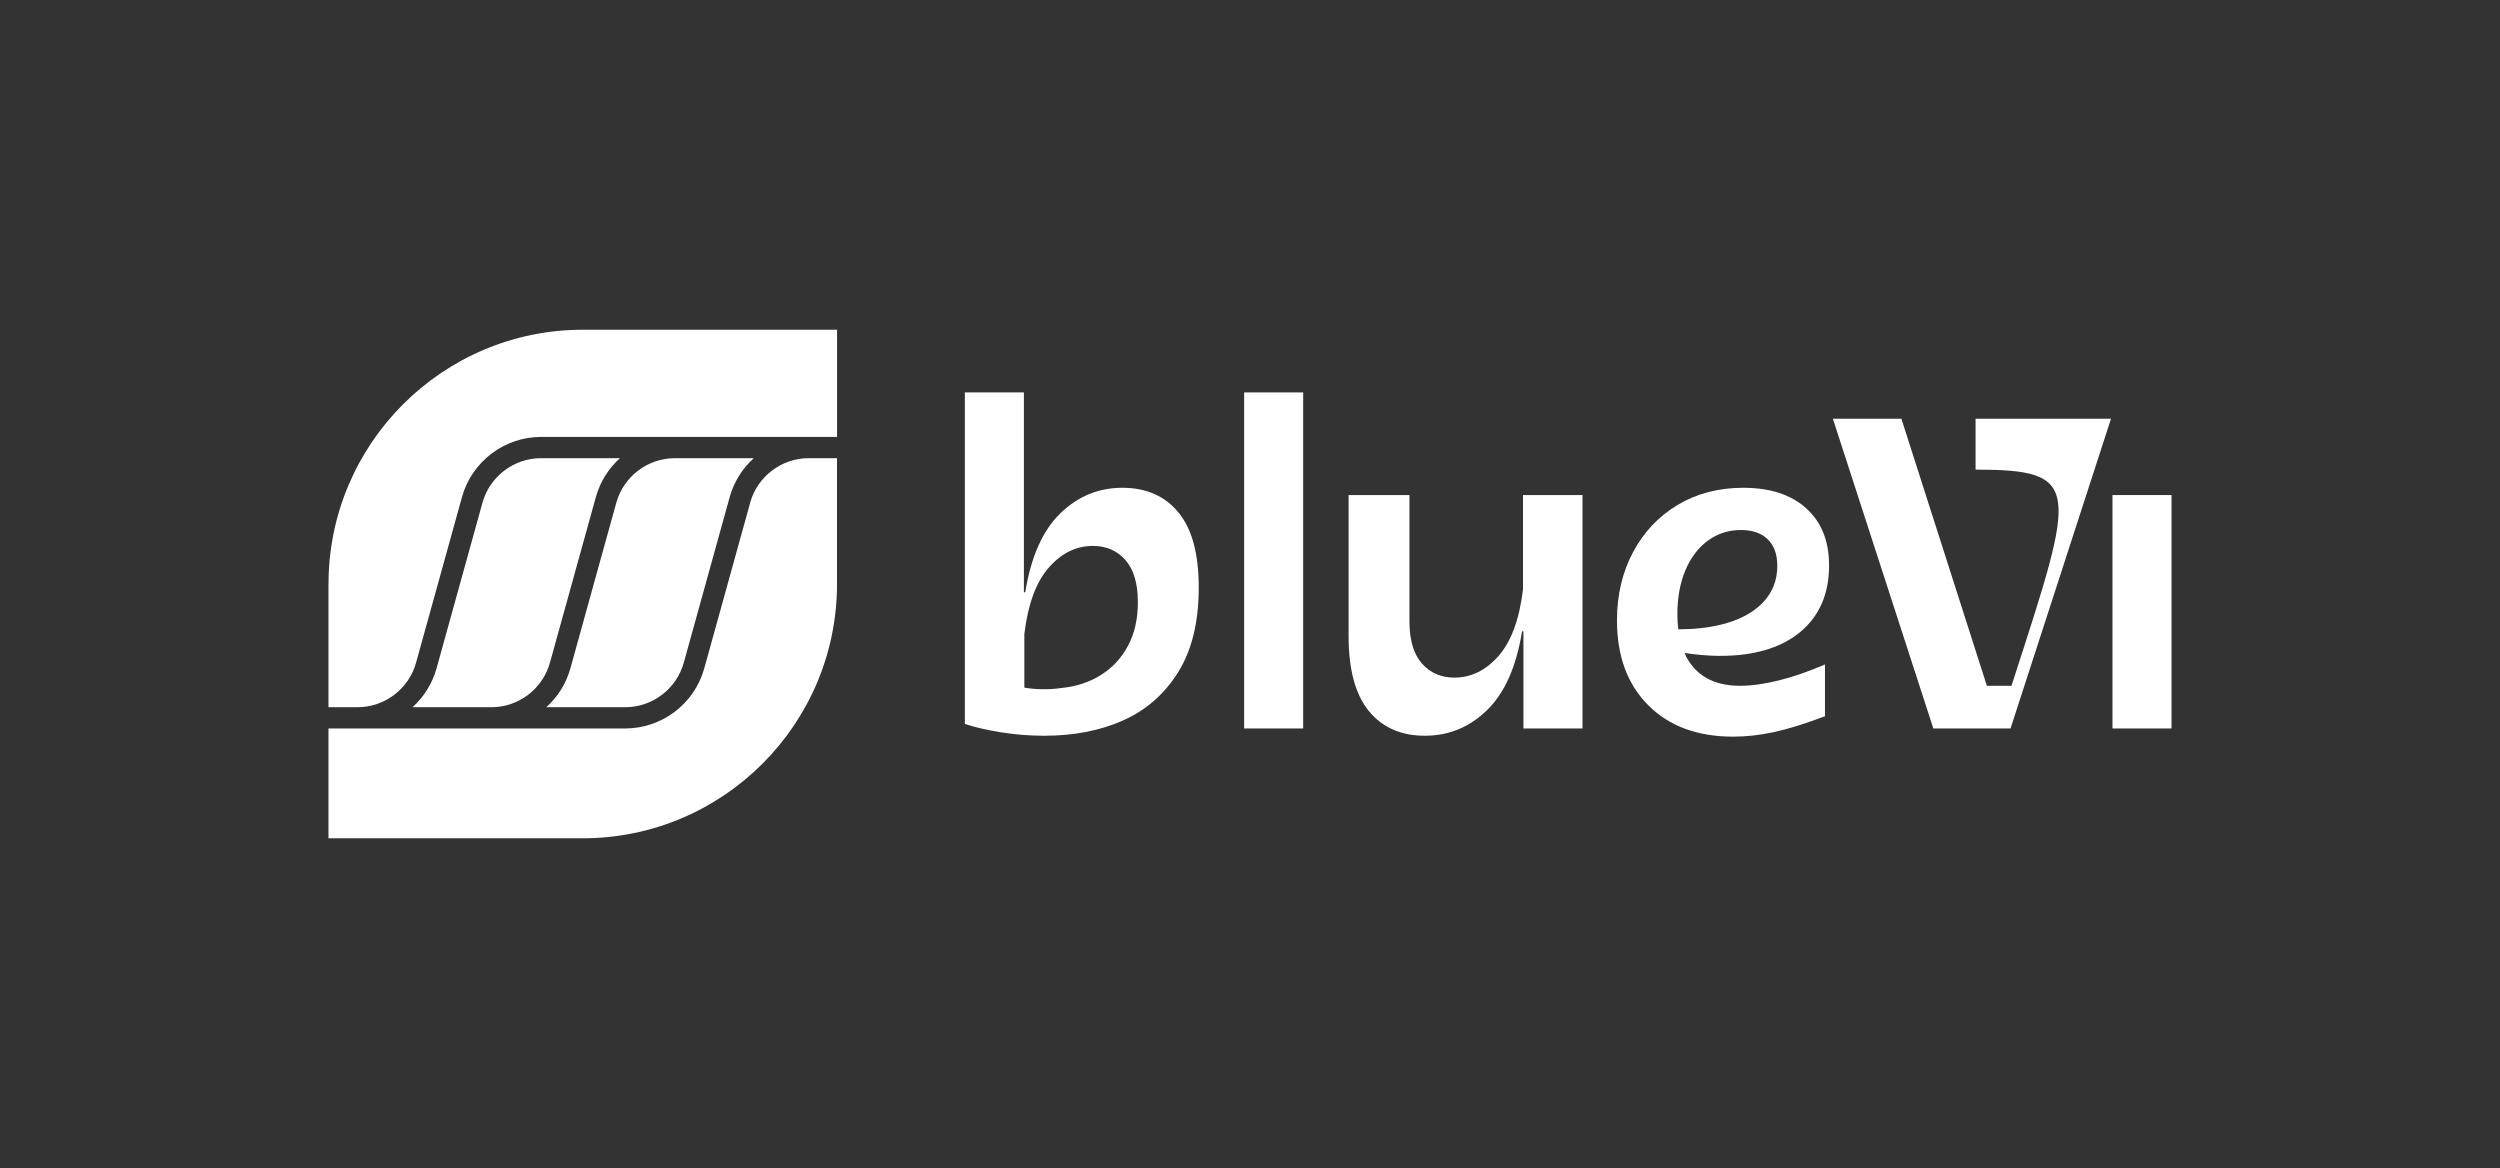 <?xml version="1.0" encoding="UTF-8"?><svg id="Layer_1" xmlns="http://www.w3.org/2000/svg" viewBox="0 0 550.5 257.19"><rect x="0" y="0" width="550.5" height="257.19" fill="#333333" stroke="none"/><defs><style>.cls-1{fill:#fff;stroke-width:0px;}</style></defs><path class="cls-1" d="M247.16,107.41c-5.27,0-9.83,1.88-13.7,5.65-3.87,3.77-6.44,9.55-7.7,17.35h-.3v-44h-13v73c2.2.73,4.87,1.35,8,1.85,3.13.5,6.3.75,9.5.75,6.53,0,12.33-1.13,17.4-3.4,5.07-2.27,9.1-5.82,12.1-10.65,3-4.83,4.5-11.02,4.5-18.55s-1.48-12.92-4.45-16.55c-2.97-3.63-7.08-5.45-12.35-5.45ZM248.41,142.16c-1.43,2.7-3.42,4.85-5.95,6.45-2.54,1.6-5.47,2.57-8.8,2.9-1.4.2-2.85.29-4.35.25-1.5-.03-2.75-.15-3.75-.35v-11.8c.8-6.6,2.6-11.48,5.4-14.65,2.8-3.17,6.03-4.75,9.7-4.75,2.93,0,5.32,1.03,7.15,3.1,1.83,2.07,2.75,5.17,2.75,9.3,0,3.67-.72,6.85-2.15,9.55Z"/><rect class="cls-1" x="273.96" y="86.41" width="13" height="74"/><path class="cls-1" d="M335.36,129.81c-.8,6.6-2.6,11.48-5.4,14.65-2.8,3.17-6.03,4.75-9.7,4.75-2.93,0-5.32-1.03-7.15-3.1-1.83-2.07-2.75-5.17-2.75-9.3v-27.8h-13.4v31c0,7.4,1.48,12.92,4.45,16.55,2.97,3.63,7.08,5.45,12.35,5.45s9.83-1.88,13.7-5.65c3.87-3.77,6.44-9.55,7.7-17.35h.3v21.4h13v-51.4h-13.1v20.8Z"/><path class="cls-1" d="M384.71,144.01c5.7-.87,10.13-2.98,13.3-6.35,3.17-3.37,4.75-7.75,4.75-13.15s-1.67-9.52-5-12.55c-3.33-3.03-7.97-4.55-13.9-4.55-5.4,0-10.2,1.25-14.4,3.75s-7.48,5.97-9.85,10.4c-2.37,4.43-3.55,9.45-3.55,15.05,0,7.87,2.3,14.1,6.9,18.7s10.83,6.9,18.7,6.9c2.87,0,5.85-.33,8.95-1,3.1-.67,6.85-1.83,11.25-3.5v-11.4c-3.53,1.53-6.9,2.7-10.1,3.5-3.2.8-6.07,1.2-8.6,1.2-4.47,0-7.88-1.35-10.25-4.05-.8-.92-1.46-1.98-1.99-3.18,5.06.77,9.66.85,13.79.23ZM369.36,135.21c0-3.6.58-6.8,1.75-9.6,1.17-2.8,2.82-4.98,4.95-6.55,2.13-1.57,4.57-2.35,7.3-2.35,2.53,0,4.5.68,5.9,2.05,1.4,1.37,2.1,3.32,2.1,5.85,0,3.2-1.08,5.92-3.25,8.15-2.17,2.23-5.23,3.83-9.2,4.8-2.78.68-5.9,1.01-9.35,1.02-.13-1.06-.2-2.18-.2-3.37Z"/><path class="cls-1" d="M465.17,109.01h13v51.4h-13v-51.4Z"/><path class="cls-1" d="M435.02,92.21v11.2c23.57,0,22.02,4,8.49,45.8l-.58,1.8h-5.42l-18.82-58.8h-15.09l22.12,68.2h17l22.12-68.2h-29.82Z"/><path class="cls-1" d="M120.3,155.73h17.37c6,0,11.3-4.04,12.9-9.81l10.11-36.47c.94-3.38,2.82-6.32,5.3-8.56h-17.37c-6,0-11.3,4.04-12.9,9.81l-10.11,36.47c-.94,3.38-2.82,6.32-5.3,8.56Z"/><path class="cls-1" d="M165.19,110.7l-10.11,36.47c-2.16,7.8-9.32,13.24-17.41,13.24h-65.34v24.18h55.99c30.88,0,55.99-25.12,55.99-55.99v-27.71s-6.23,0-6.23,0c-6,0-11.3,4.04-12.9,9.81Z"/><path class="cls-1" d="M106.24,110.7l-10.11,36.47c-.94,3.38-2.82,6.32-5.3,8.56h17.37c6,0,11.3-4.04,12.9-9.81l10.11-36.47c.94-3.38,2.82-6.32,5.3-8.56h-17.37c-6,0-11.3,4.04-12.9,9.81Z"/><path class="cls-1" d="M72.33,128.59v27.14h6.39c6,0,11.3-4.04,12.9-9.81l10.11-36.47c2.16-7.8,9.32-13.24,17.41-13.24h65.18v-23.6h-55.99c-30.88,0-55.99,25.12-55.99,55.99Z"/></svg>